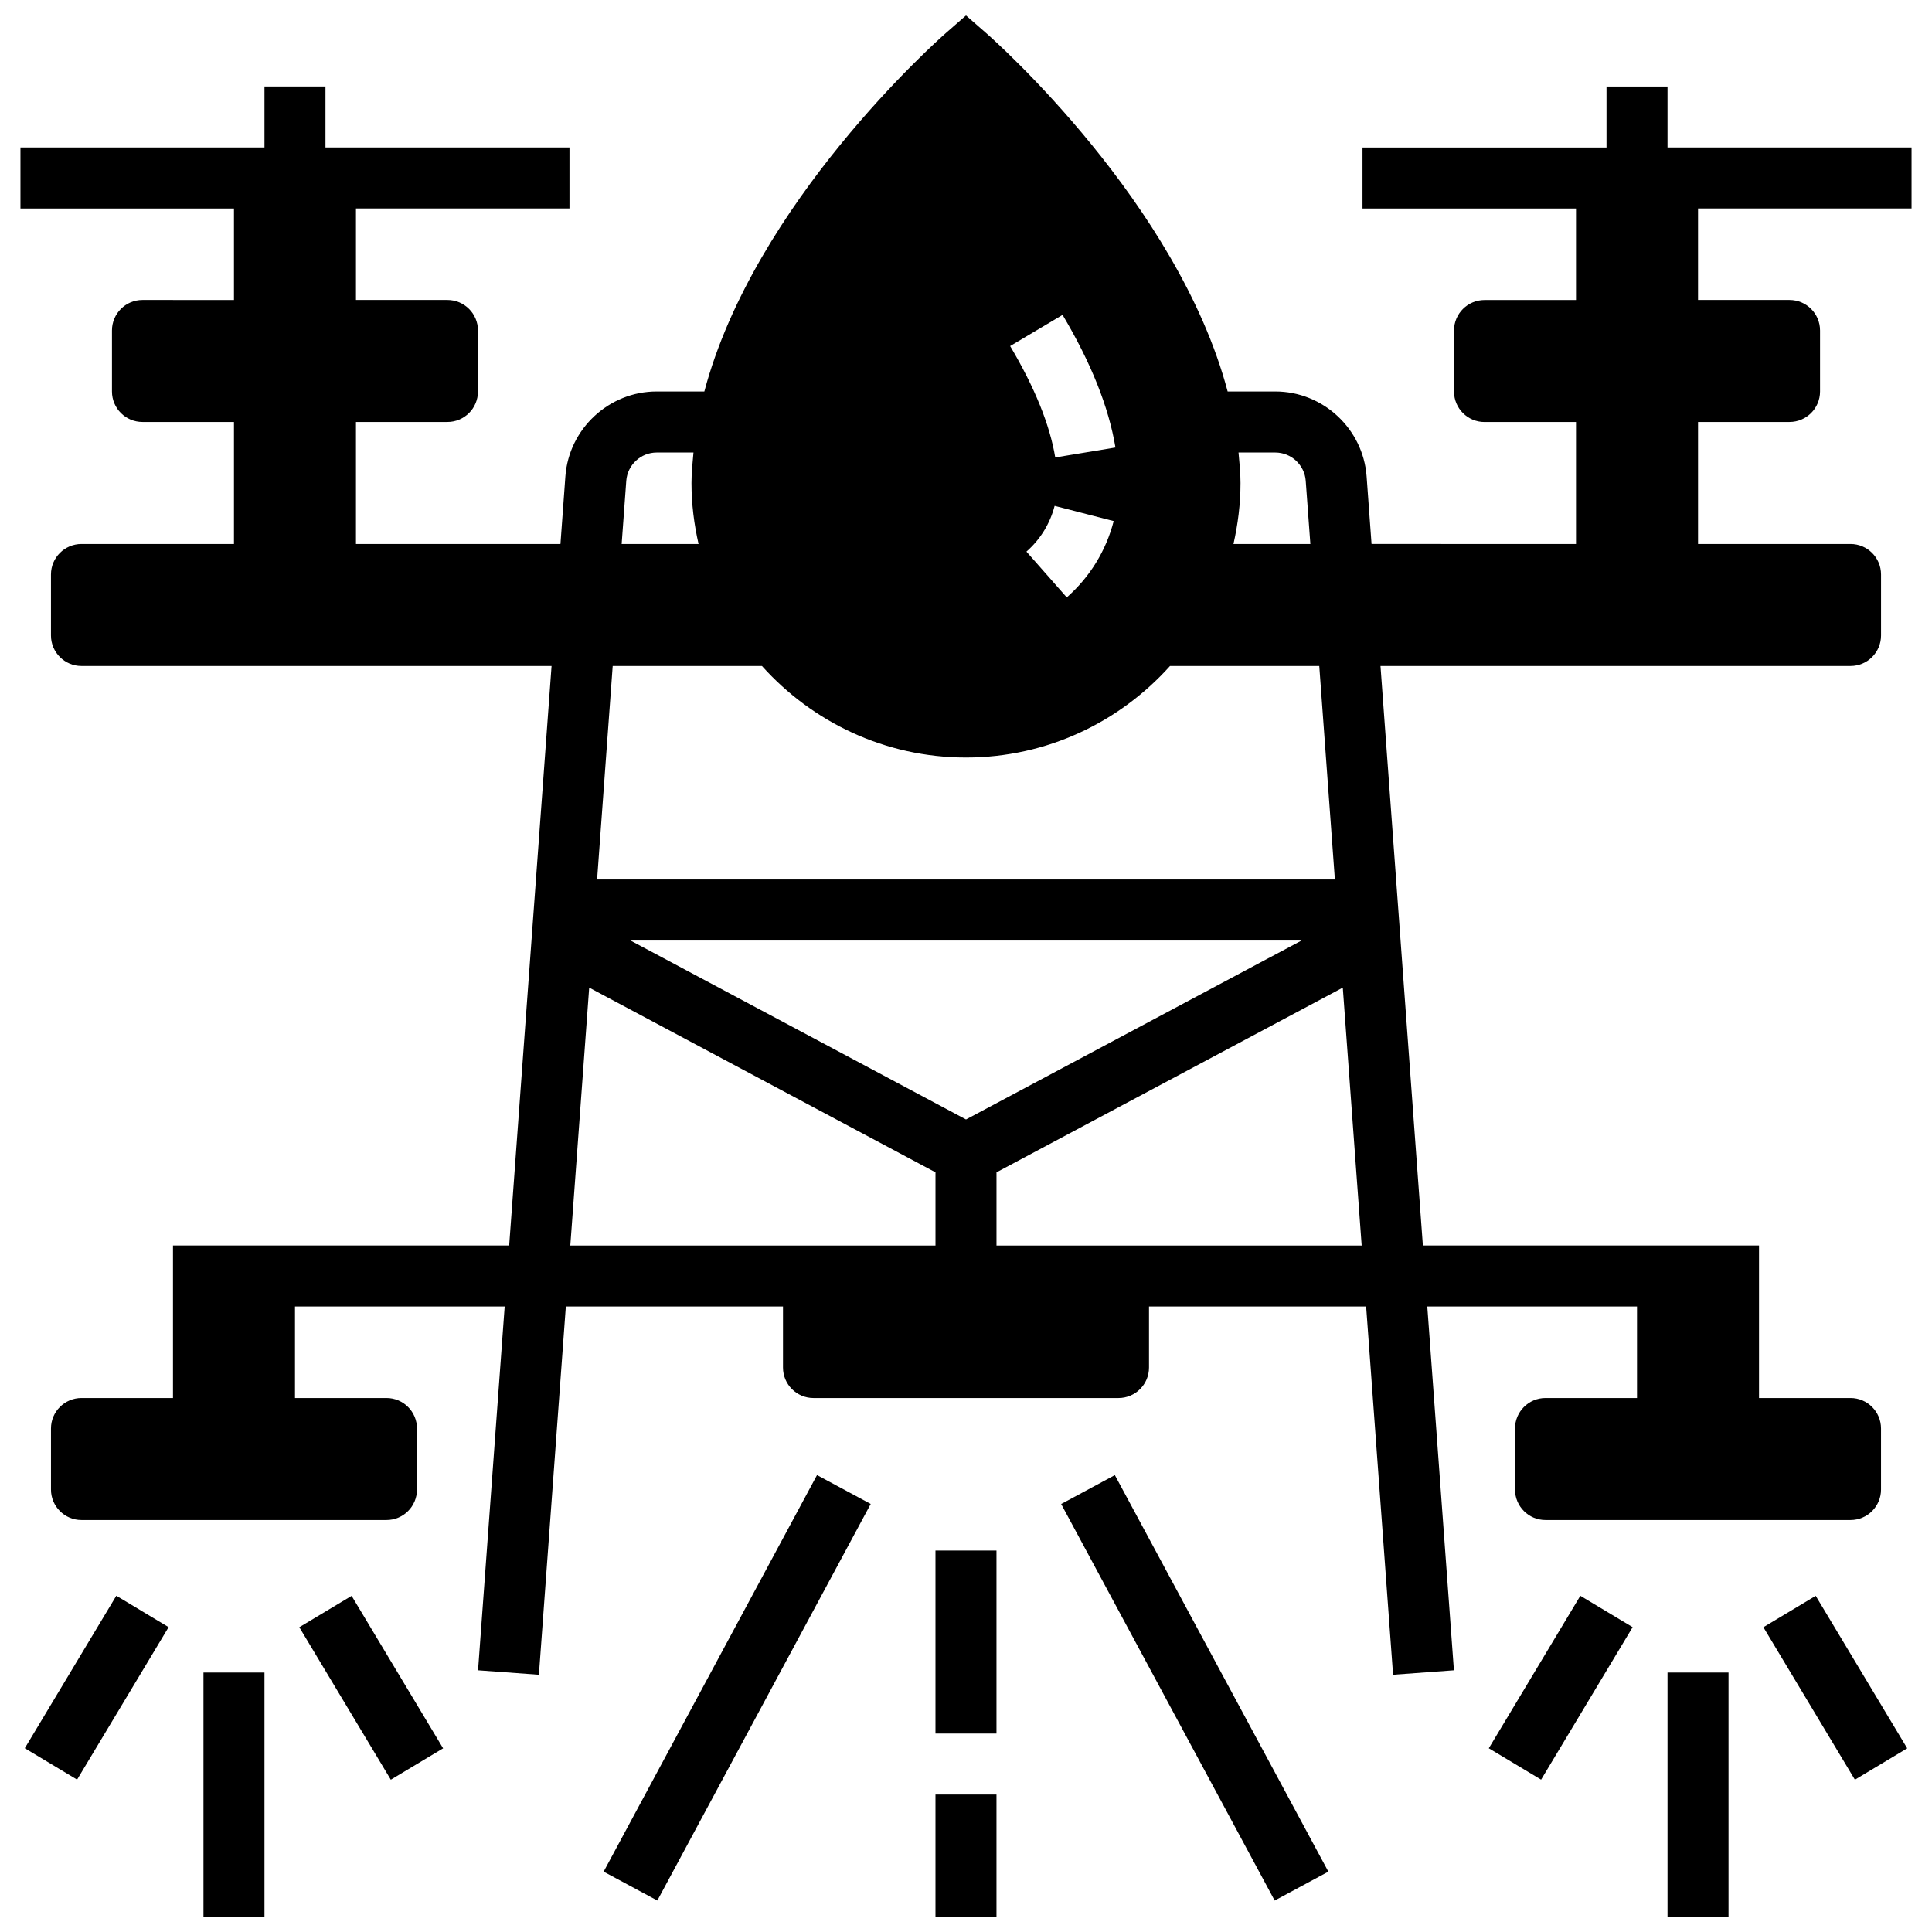 <?xml version="1.0" encoding="UTF-8"?>
<!-- Uploaded to: SVG Repo, www.svgrepo.com, Generator: SVG Repo Mixer Tools -->
<svg width="800px" height="800px" version="1.1" viewBox="144 144 512 512" xmlns="http://www.w3.org/2000/svg">
 <defs>
  <clipPath id="d">
   <path d="m149 148.09h502v439.91h-502z"/>
  </clipPath>
  <clipPath id="c">
   <path d="m585 587h18v64.902h-18z"/>
  </clipPath>
  <clipPath id="b">
   <path d="m391 619h18v32.902h-18z"/>
  </clipPath>
  <clipPath id="a">
   <path d="m197 587h18v64.902h-18z"/>
  </clipPath>
 </defs>
 <g clip-path="url(#d)">
  <path d="m585.91 183.09v-16.168h-16.168v16.168h-64.664v16.168h56.582v24.25h-24.25c-4.461 0-8.082 3.621-8.082 8.082v16.168c0 4.461 3.621 8.082 8.082 8.082h24.25v32.324l-54.188-0.008-1.309-17.93c-0.93-12.602-11.551-22.48-24.184-22.48h-12.641c-13.266-49.984-61.633-92.914-64.012-94.992l-5.328-4.656-5.328 4.656c-2.375 2.078-50.746 45.008-64.012 94.992h-12.641c-12.633 0-23.254 9.879-24.184 22.48l-1.309 17.938-54.191-0.004v-32.332h24.25c4.461 0 8.082-3.621 8.082-8.082v-16.168c0-4.461-3.621-8.082-8.082-8.082h-24.25v-24.25h56.582v-16.168h-64.664v-16.168l-16.164 0.004v16.168h-64.668v16.168h56.582v24.25l-24.25-0.004c-4.461 0-8.082 3.621-8.082 8.082v16.168c0 4.461 3.621 8.082 8.082 8.082h24.25v32.332h-40.414c-4.461 0-8.082 3.621-8.082 8.082v16.168c0 4.461 3.621 8.082 8.082 8.082h124.58l-11.234 153.58h-89.094v40.418h-24.25c-4.461 0-8.082 3.621-8.082 8.082v16.168c0 4.461 3.621 8.082 8.082 8.082h80.832c4.461 0 8.082-3.621 8.082-8.082v-16.168c0-4.461-3.621-8.082-8.082-8.082h-24.25v-24.25h55.57l-7.055 96.406 16.125 1.18 7.137-97.586h57.551v16.168c0 4.461 3.621 8.082 8.082 8.082h80.832c4.461 0 8.082-3.621 8.082-8.082v-16.168h57.543l7.137 97.586 16.125-1.18-7.055-96.406h55.578v24.25h-24.25c-4.461 0-8.082 3.621-8.082 8.082v16.168c0 4.461 3.621 8.082 8.082 8.082h80.832c4.461 0 8.082-3.621 8.082-8.082v-16.168c0-4.461-3.621-8.082-8.082-8.082h-24.25v-40.418h-89.082l-11.234-153.58h124.57c4.461 0 8.082-3.621 8.082-8.082v-16.168c0-4.461-3.621-8.082-8.082-8.082h-40.414v-32.332h24.25c4.461 0 8.082-3.621 8.082-8.082v-16.168c0-4.461-3.621-8.082-8.082-8.082h-24.25v-24.25h56.582v-16.168l-64.664 0.004zm-103.94 80.832c4.211 0 7.75 3.289 8.059 7.492l1.23 16.75h-20.379c1.18-5.215 1.867-10.609 1.867-16.16 0-2.707-0.273-5.391-0.527-8.082zm-56.379-36.473c7.543 12.668 12.254 24.492 14.016 35.145l-15.957 2.637c-1.43-8.648-5.457-18.582-11.953-29.52zm13.547 54.641c-2.019 7.848-6.32 14.84-12.434 20.223l-10.688-12.133c3.68-3.234 6.258-7.43 7.469-12.125zm-129.17-10.676c0.309-4.203 3.848-7.492 8.059-7.492h9.75c-0.25 2.691-0.527 5.375-0.527 8.082 0 5.562 0.688 10.961 1.875 16.168l-20.383-0.004zm-3.598 49.086h39.559c13.328 14.84 32.598 24.25 54.066 24.25s40.738-9.41 54.066-24.25h39.559l4.137 56.582h-195.52zm85.543 153.58h-96.777l5.004-68.352 91.773 48.953zm-80.828-80.828h177.83l-88.914 47.414zm96.996 80.828v-19.398l91.773-48.949 5.004 68.352z"/>
 </g>
 <g clip-path="url(#c)">
  <path d="m585.91 587.24h16.168v64.664h-16.168z"/>
 </g>
 <path d="m611.32 575.23 13.863-8.316 24.25 40.414-13.863 8.316z"/>
 <path d="m538.55 607.31 24.254-40.41 13.859 8.32-24.254 40.41z"/>
 <path d="m391.91 554.91h16.168v48.5h-16.168z"/>
 <g clip-path="url(#b)">
  <path d="m391.91 619.57h16.168v32.332h-16.168z"/>
 </g>
 <path d="m425.22 542.58 14.227-7.66 56.582 105.09-14.227 7.66z"/>
 <g clip-path="url(#a)">
  <path d="m197.92 587.24h16.168v64.664h-16.168z"/>
 </g>
 <path d="m150.57 607.3 24.254-40.41 13.859 8.32-24.254 40.41z"/>
 <path d="m223.32 575.23 13.863-8.316 24.25 40.414-13.863 8.316z"/>
 <path d="m303.97 640.01 56.547-105.1 14.23 7.656-56.547 105.1z"/>
</svg>